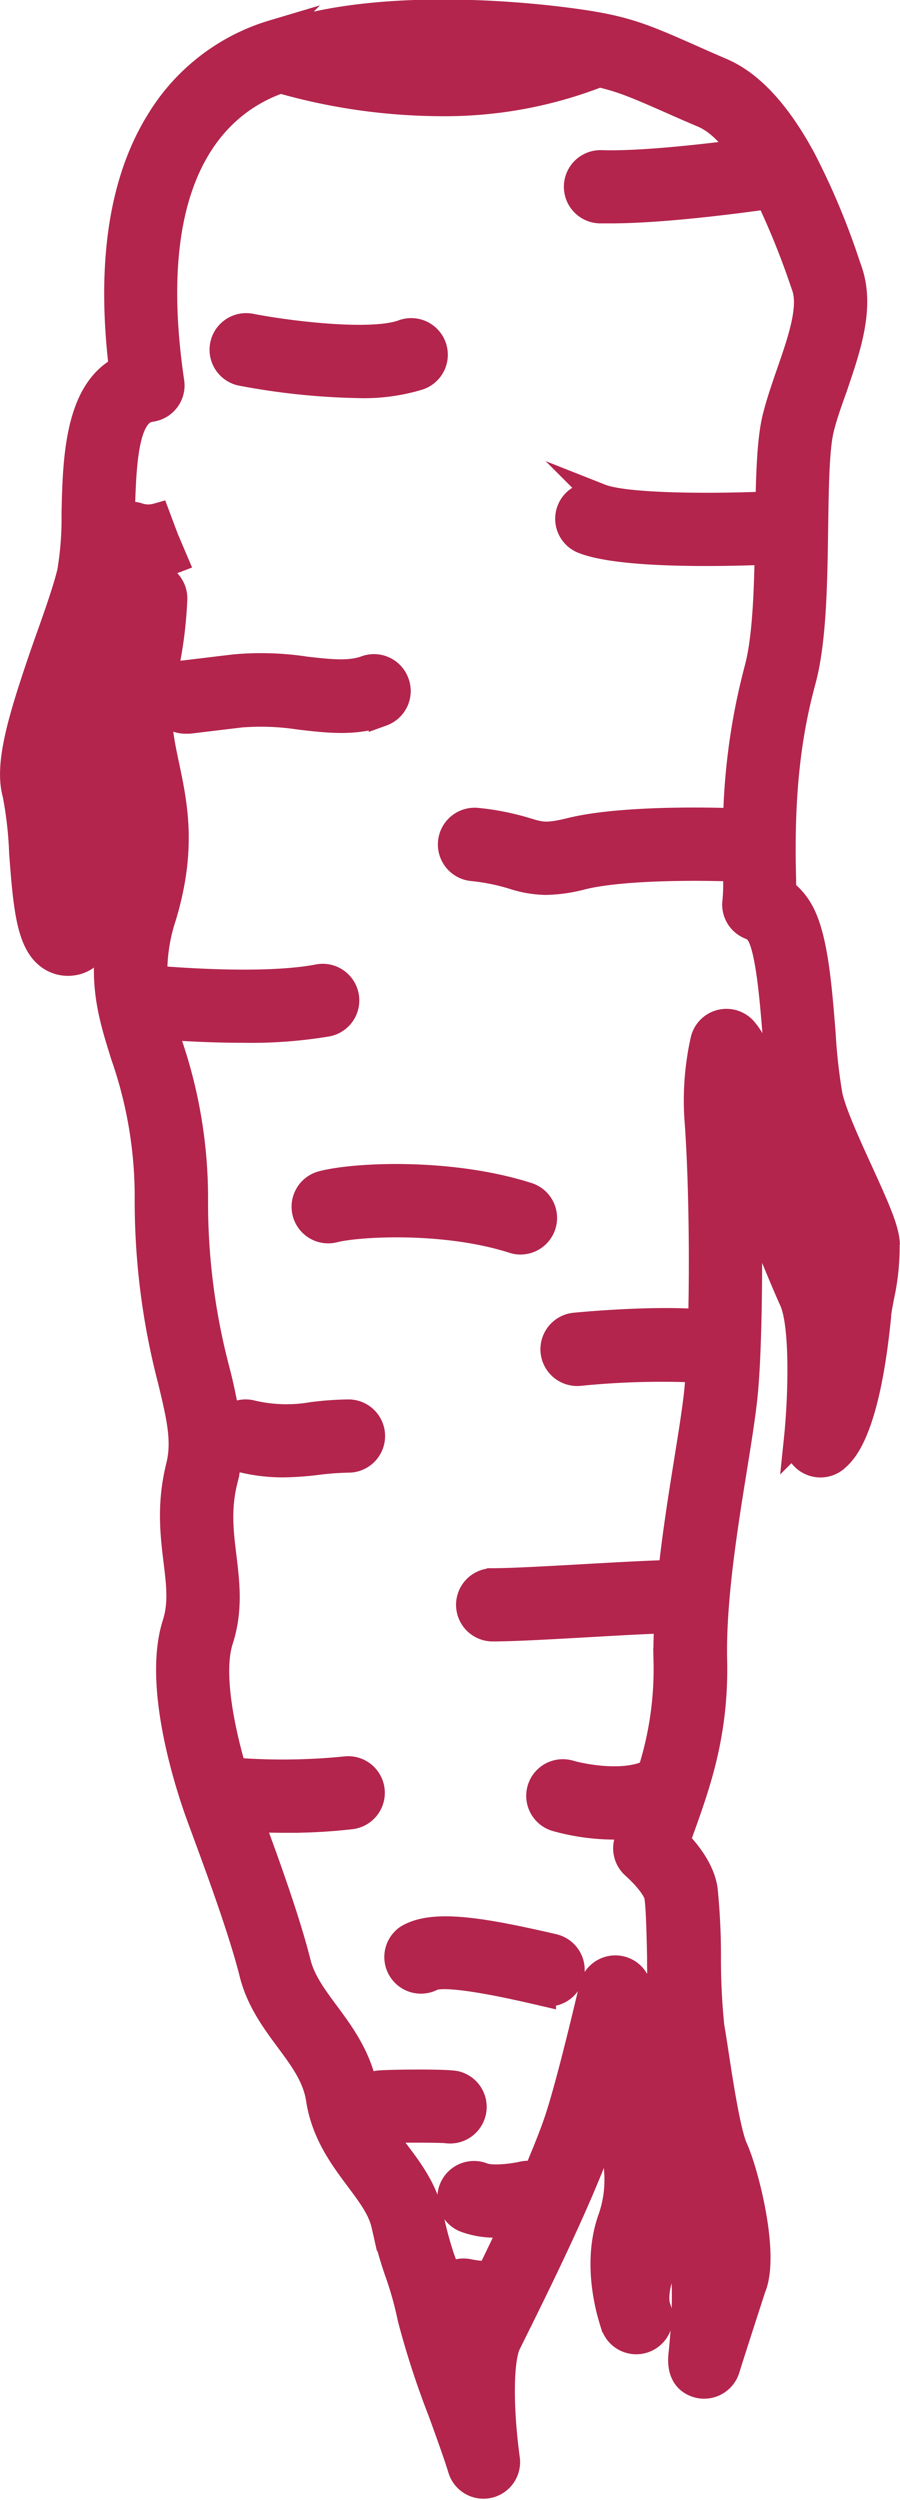 <svg id="Layer_1" data-name="Layer 1" xmlns="http://www.w3.org/2000/svg" viewBox="0 0 135.18 375.49"><defs><style>.cls-1{fill:#b3254d;stroke:#b3254d;stroke-miterlimit:10;stroke-width:4px;}</style></defs><path class="cls-1" d="M321.55,254.87c-.15-2.1-1.54-5.25-4-10.63-1.85-4.05-3.95-8.65-4.57-11.35a82.59,82.59,0,0,1-1.05-9.32c-.57-7.19-1.16-14.62-3.33-18.45a9.68,9.68,0,0,0-2.61-3c0-.58,0-1.13,0-1.66-.34-12,.57-21.17,2.93-29.86,1.64-6,1.76-14.68,1.88-23.09.09-6.16.17-12,.89-14.88.49-2,1.21-4,2-6.21,2-5.9,4.15-12,2.23-17.51l-.3-.85a107.53,107.53,0,0,0-6.68-15.93l-.07-.13c-3.06-5.61-7-10.81-12-13-1.73-.74-3.22-1.4-4.56-2-5.82-2.57-8.74-3.86-13.59-4.8-6.29-1.22-27.76-3.84-43.82,0a24.52,24.52,0,0,0-4.48.78l-.95.26a30.1,30.1,0,0,0-17.21,13.35c-5.54,9-7.37,21.46-5.48,37.05-6.72,3.37-6.95,13.82-7.13,21.73a48.46,48.46,0,0,1-.66,8.81c-.61,2.54-1.88,6.19-3.24,10-1,2.81-1.87,5.39-2.63,7.76v0c-2.22,6.94-3.33,12.05-2.34,15.56a57.74,57.74,0,0,1,1,8.82c.59,8,1.09,13.09,3.72,15.34a4.74,4.74,0,0,0,3.48,1.15c6-.48,6-10.16,5.89-22.41,0-2.83,0-5.5.07-7.12a16.78,16.78,0,0,1,.68-3.31c.24,1.56.56,3.07.87,4.57,1.16,5.5,2.26,10.69-.31,19.18-3.13,10.36-1.28,16.26.87,23.1a64.44,64.44,0,0,1,3.59,21.63,106.63,106.63,0,0,0,3.48,27.18c1.31,5.46,2.17,9.07,1.2,12.94-1.39,5.6-.84,10.17-.35,14.19.42,3.44.78,6.41-.19,9.43-3.1,9.67,2.49,25.75,3.64,28.86l.71,1.94c2.1,5.69,5.61,15.21,7.2,21.55,1,4.11,3.37,7.28,5.44,10.08s4.07,5.49,4.59,8.86c.78,5.14,3.5,8.78,5.9,12,1.81,2.43,3.38,4.52,3.92,6.91a61.9,61.9,0,0,0,2,7.09,51.67,51.67,0,0,1,1.94,6.94,127.48,127.48,0,0,0,4.55,14c1.21,3.33,2.35,6.49,3,8.61a3.5,3.5,0,0,0,6.83-1.43c-1.06-7.73-1-15,.16-17.36,3-6.06,11.1-22.16,14.26-31.63.69-2.08,1.52-5,2.56-9,.47,4.28.49,8.73.12,10a12.9,12.9,0,0,0-.45,4.74,17.67,17.67,0,0,1-1,7.3c-2.08,6-.55,12.41.21,14.91a10.24,10.24,0,0,0,.4,1.18,3.5,3.5,0,0,0,6.5-2.59s-.08-.23-.19-.6c-.61-2.61,1.23-7,2.11-8a5.4,5.4,0,0,0,1.36-1.71c.79,3.32,1.15,8.73.27,17.07-.37,3.43,1.56,4.33,2.75,4.56a3.53,3.53,0,0,0,4-2.51c.21-.72,2.46-7.71,3.88-12.08,2.14-5.05-1.15-17.56-2.69-20.91-1.07-2.34-2.21-9.8-2.89-14.25-.25-1.66-.48-3.12-.66-4.16A100,100,0,0,1,294.7,362a99.08,99.08,0,0,0-.5-10c-.35-2.27-1.74-4.68-4.14-7.18.3-.91.64-1.86,1-2.85,2.14-6.05,4.81-13.58,4.57-24.36-.21-8.92,1.57-20,3-28.87.68-4.22,1.26-7.87,1.56-10.74.19-1.84.34-4.22.45-6.91V271c.28-6.89.32-15.91.1-24,2.78,7.44,5.81,14.61,6.69,16.52,1.71,3.7,1.36,14.71.73,20.79a3.5,3.5,0,0,0,5.86,2.92c1.13-1,4.55-4.22,6.24-21.32l0-.18c.06-.61.24-1.57.43-2.6a34.55,34.55,0,0,0,.84-8.2ZM198,182.92c-.09,1.19-.11,2.7-.11,4.42-.11-.58-.23-1.12-.37-1.61-.42-1.48.25-4.7,1.29-8.34l.34.07A25.49,25.49,0,0,0,198,182.92Zm60.42,234.37a10.66,10.66,0,0,0-.48,1.13c-.23-.76-.44-1.48-.61-2.15l.12,0c.3.06.76.16,1.34.24C258.65,416.81,258.52,417.06,258.41,417.29ZM303,231.69a13.48,13.48,0,0,1-.49-2.67,9.77,9.77,0,0,0-2.2-5.86,3.5,3.5,0,0,0-6.22,1.44,41.66,41.66,0,0,0-.9,11.41c.64,8.27.83,21,.57,30.89-7.36-.58-17.61.38-19,.51a3.5,3.5,0,0,0,.68,7,123.77,123.77,0,0,1,18-.49c-.08,1.26-.17,2.39-.27,3.37-.28,2.68-.85,6.23-1.51,10.35-.83,5.17-1.77,11.05-2.39,16.91-3.46.08-8.23.35-13.2.63-5.31.3-10.81.61-13.66.61a3.5,3.5,0,0,0,0,7c3.05,0,8.4-.3,14.06-.62,4.4-.25,8.91-.51,12.23-.61-.12,2.13-.18,4.22-.13,6.22a50.81,50.81,0,0,1-2.45,16.78,4.43,4.43,0,0,0-.59.18c-3.79,1.57-9.65.44-11.58-.12a3.5,3.5,0,1,0-2,6.71,32.79,32.79,0,0,0,8.66,1.22,24.74,24.74,0,0,0,2.82-.16c-.29.85-.55,1.68-.79,2.5a3.5,3.5,0,0,0,1,3.55c2.42,2.19,3.42,3.86,3.54,4.64.25,1.64.34,5.41.42,9.05a96.27,96.27,0,0,0,.67,11.82c.17,1,.39,2.39.63,4,1.08,7.05,2.08,13.13,3.45,16.12.17.37.34.81.51,1.3a8.8,8.8,0,0,0-2.52-1.45,3.49,3.49,0,0,0-2.3-.06,6.27,6.27,0,0,1,.11-1.82c1.24-3.71.64-18-2.6-23.64-.48-.84-1.12-1.83-1.78-2.86a3.49,3.49,0,0,0-3.53-1.55,3.53,3.53,0,0,0-2.82,2.64c-1.51,6.4-3.71,15.43-5.23,20-.8,2.41-2,5.31-3.28,8.37a3.49,3.49,0,0,0-2-.12c-1.75.4-4.8.69-6,.19a3.5,3.5,0,0,0-2.74,6.44,12.63,12.63,0,0,0,4.83.82,23.89,23.89,0,0,0,2.65-.16c-1.25,2.69-2.51,5.32-3.67,7.69a15.48,15.48,0,0,1-3.2-.32,3.47,3.47,0,0,0-3.09.84c-.34-1.13-.65-2.06-1-3A54.4,54.4,0,0,1,253,401c-.87-3.83-3-6.73-5.14-9.54-.83-1.11-1.63-2.19-2.34-3.31a3.68,3.68,0,0,0,.74,0c1.13-.11,7.93-.11,9.19,0a3.5,3.5,0,0,0,1.41-6.85c-1.37-.34-10.77-.21-11.67-.06a3.47,3.47,0,0,0-2,1.09c-.84-4.92-3.47-8.5-5.81-11.66-1.85-2.5-3.59-4.85-4.28-7.62-1.62-6.48-5-15.78-7.19-21.65,1.6.07,3.46.13,5.47.13a82,82,0,0,0,9.75-.53,3.5,3.5,0,0,0-.84-6.95,94.08,94.08,0,0,1-16.83.18c-1.84-6.25-3.59-14.84-2-19.69,1.44-4.49.95-8.52.48-12.41s-.89-7.31.2-11.66a21.11,21.11,0,0,0,.6-4.14,3.53,3.53,0,0,0,1.7,1,25.69,25.69,0,0,0,6.48.82,44.52,44.52,0,0,0,5.17-.37,42.23,42.23,0,0,1,4.66-.34,3.5,3.5,0,0,0,0-7,46.8,46.8,0,0,0-5.44.39,22.68,22.68,0,0,1-9.12-.28,3.48,3.48,0,0,0-3.67,1.29,76.33,76.33,0,0,0-1.57-7.66,98.93,98.93,0,0,1-3.29-25.55,71.43,71.43,0,0,0-3.91-23.73c-.28-.86-.53-1.69-.77-2.49,3.18.24,7.53.47,12,.47a69.31,69.31,0,0,0,12.61-.94,3.5,3.5,0,0,0-1.34-6.87c-7.21,1.41-19.28.66-24.69.21a26.61,26.61,0,0,1,1.33-9.35c3.09-10.21,1.69-16.82.46-22.66-.93-4.4-1.73-8.21-.42-13.24a63.29,63.29,0,0,0,1.61-11.66,3.5,3.5,0,0,0-2.72-3.65,4,4,0,0,0-.77-.08,3.49,3.49,0,0,0-3.25,2.21c-.27.67-.93,2.08-1.68,3.72-1.63,3.5-3.25,7-4.61,10.38a3.19,3.19,0,0,0-.59-.21c.49-1.45,1-2.84,1.42-4.11,1.41-4,2.74-7.84,3.44-10.72a25.75,25.75,0,0,0,.56-3.7,2.9,2.9,0,0,0,.65.28,12.34,12.34,0,0,0,3.71.57,10.46,10.46,0,0,0,3.91-.69l-1.37-3.22h0L212,145.84a4.8,4.8,0,0,1-2.88-.08,3.43,3.43,0,0,0-2.45.15c0-.11,0-.23,0-.34.19-8.46.65-15.49,4.42-15.95a3.5,3.5,0,0,0,3-4c-4.82-32.55,7.81-42.39,16.44-45.35a88.61,88.61,0,0,0,23.81,3.44,63.5,63.5,0,0,0,24.05-4.36c3.49.77,5.9,1.83,11.08,4.11,1.34.6,2.85,1.26,4.6,2,2.18.94,4.21,3,6,5.68-5.89.77-15.41,1.86-21.35,1.67a3.5,3.5,0,0,0-.23,7l1.67,0c7.65,0,18.73-1.44,23.68-2.14A116.94,116.94,0,0,1,309,110.39l.3.87c1.12,3.2-.58,8.13-2.23,12.9-.77,2.23-1.57,4.53-2.14,6.8-.76,3.06-.95,7.69-1.05,13.11-8.92.37-21.52.34-25.29-1.15a3.5,3.5,0,0,0-2.58,6.51c3.72,1.47,11.51,1.84,18.44,1.84,3.56,0,6.88-.1,9.32-.2-.12,6.59-.39,13.39-1.57,17.72A96.44,96.44,0,0,0,299,192.45a3.42,3.42,0,0,0-2.17-.86c-.6,0-14.78-.46-22.64,1.47-3.7.91-4.53.67-6.74,0a38.29,38.29,0,0,0-7.38-1.47,3.5,3.5,0,1,0-.74,7,31.5,31.5,0,0,1,6.17,1.24,16.55,16.55,0,0,0,4.89.84,22.85,22.85,0,0,0,5.46-.79c6.93-1.7,20.62-1.28,20.76-1.28a3.6,3.6,0,0,0,2.36-.84c0,1,0,1.95.06,2.95a26.39,26.39,0,0,1-.13,3.06,3.5,3.5,0,0,0,2.21,3.61,2.69,2.69,0,0,1,1.43,1.22c1.41,2.47,2,10,2.45,15.54.19,2.48.38,4.75.61,6.72l-1.09.2A3.39,3.39,0,0,0,303,231.69ZM314,261c0-.08-.07-.16-.11-.25l.15,0C314,260.81,314,260.89,314,261Zm-2.36-5.43c-2.18-5.22-4.8-12.05-6.67-17.56h.15a4.46,4.46,0,0,0,.63,0l1.42-.26c1,2.88,2.55,6.21,4,9.48,1,2.17,2.24,4.92,2.91,6.7A3.47,3.47,0,0,0,311.62,255.53Z" transform="translate(-188.41 -68.26)"/><path class="cls-1" d="M224.81,124.24a103.62,103.62,0,0,0,17.34,1.81,28.19,28.19,0,0,0,9.12-1.19,3.5,3.5,0,1,0-2.38-6.58c-4.56,1.64-16.38.31-22.75-.91a3.5,3.5,0,1,0-1.33,6.87Z" transform="translate(-188.41 -68.26)"/><path class="cls-1" d="M247.87,170.8a3.5,3.5,0,0,0-4.5-2.08c-2.44.9-5.53.55-9.1.14a44.14,44.14,0,0,0-10.59-.33l-7.64.92a3.5,3.5,0,0,0,.41,7,3.17,3.17,0,0,0,.43,0l7.64-.92a38.25,38.25,0,0,1,8.95.33c4.09.47,8.31,1,12.32-.52A3.5,3.5,0,0,0,247.87,170.8Z" transform="translate(-188.41 -68.26)"/><path class="cls-1" d="M267.66,247.85c-11.74-3.75-26.1-3-30.83-1.74a3.5,3.5,0,1,0,1.75,6.78c3.44-.89,16.49-1.72,26.95,1.62a3.26,3.26,0,0,0,1.06.17,3.5,3.5,0,0,0,1.07-6.83Z" transform="translate(-188.41 -68.26)"/><path class="cls-1" d="M249.66,359.3a3.5,3.5,0,0,0,3.58,6c2.28-1.13,13.12,1.4,16.68,2.23a3.7,3.7,0,0,0,.8.09,3.5,3.5,0,0,0,.8-6.91C260.21,358.08,253.38,357.07,249.66,359.3Z" transform="translate(-188.41 -68.26)"/></svg>